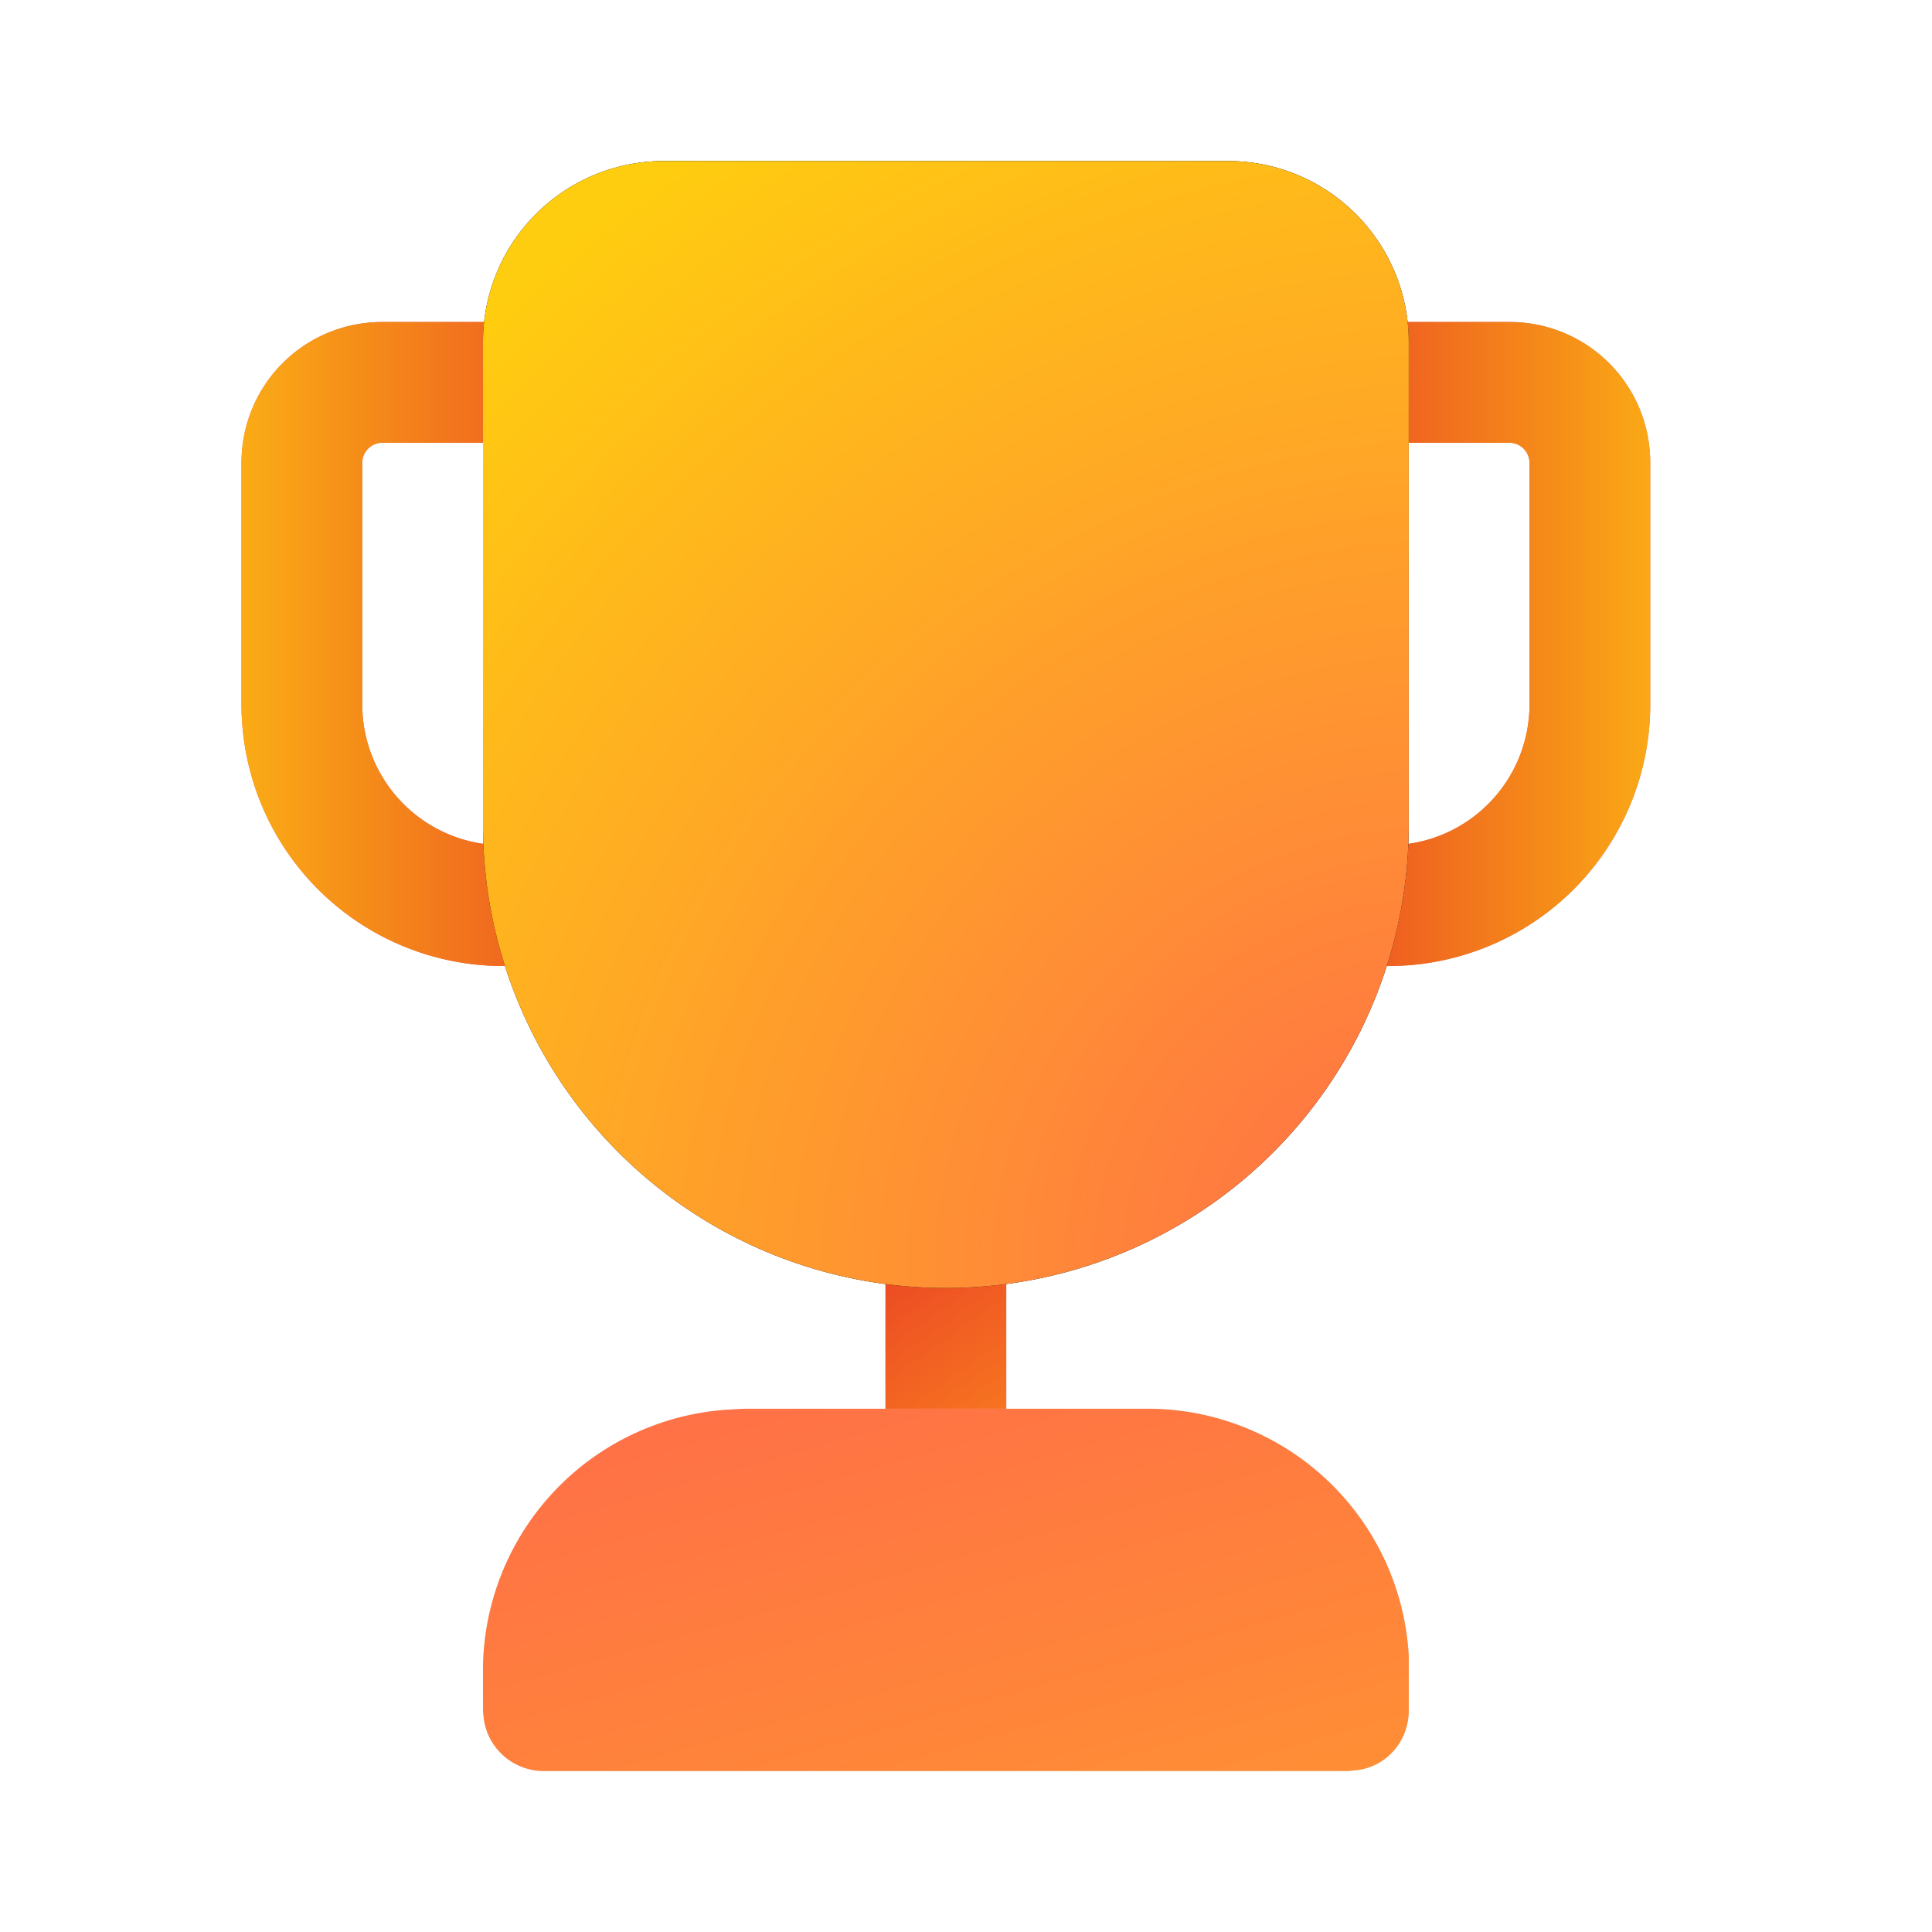 <svg width="24" height="24" viewBox="0 0 24 24" xmlns="http://www.w3.org/2000/svg"><path d="M11 18.5v-3.68h1.5v3.68H11Z" fill="#C55D5D"/><path d="M11 18.5v-3.68h1.5v3.68H11Z" fill="url(#paint0_linear_72095_8167)"/><path d="M14.25 17.5a3.25 3.25 0 0 1 3.25 3.07V21.25c0 .38-.28.7-.65.74l-.1.01h-10a.75.75 0 0 1-.74-.65l-.01-.1v-.5a3.25 3.25 0 0 1 3.07-3.24l.18-.01h5Z" fill="#D9D9D9"/><path d="M14.25 17.5a3.25 3.25 0 0 1 3.25 3.07V21.25c0 .38-.28.7-.65.74l-.1.01h-10a.75.75 0 0 1-.74-.65l-.01-.1v-.5a3.25 3.25 0 0 1 3.07-3.24l.18-.01h5Z" fill="url(#paint1_linear_72095_8167)"/><path fill-rule="evenodd" clip-rule="evenodd" d="M3 5.75C3 4.78 3.78 4 4.75 4h3c.97 0 1.75.78 1.75 1.75v3a3.25 3.25 0 0 1-6.5 0v-3Zm1.75-.25a.25.25 0 0 0-.25.25v3a1.75 1.75 0 1 0 3.5 0v-3a.25.25 0 0 0-.25-.25h-3Z" fill="#D96A6A"/><path fill-rule="evenodd" clip-rule="evenodd" d="M3 5.75C3 4.78 3.78 4 4.75 4h3c.97 0 1.75.78 1.75 1.75v3a3.25 3.25 0 0 1-6.5 0v-3Zm1.75-.25a.25.25 0 0 0-.25.25v3a1.75 1.75 0 1 0 3.5 0v-3a.25.25 0 0 0-.25-.25h-3Z" fill="url(#paint2_linear_72095_8167)"/><path fill-rule="evenodd" clip-rule="evenodd" d="M14 5.75c0-.97.78-1.75 1.75-1.75h3c.97 0 1.75.78 1.75 1.75v3a3.25 3.25 0 0 1-6.5 0v-3Zm1.75-.25a.25.25 0 0 0-.25.25v3a1.75 1.75 0 1 0 3.5 0v-3a.25.25 0 0 0-.25-.25h-3Z" fill="#D96A6A"/><path fill-rule="evenodd" clip-rule="evenodd" d="M14 5.75c0-.97.78-1.75 1.75-1.75h3c.97 0 1.75.78 1.75 1.75v3a3.25 3.25 0 0 1-6.5 0v-3Zm1.75-.25a.25.25 0 0 0-.25.25v3a1.75 1.75 0 1 0 3.5 0v-3a.25.25 0 0 0-.25-.25h-3Z" fill="url(#paint3_linear_72095_8167)"/><path d="M8.25 2C7.01 2 6 3 6 4.25v6a5.75 5.75 0 0 0 11.5 0v-6c0-1.24-1-2.25-2.25-2.25h-7Z" fill="#000"/><path d="M8.25 2C7.01 2 6 3 6 4.25v6a5.75 5.75 0 0 0 11.5 0v-6c0-1.24-1-2.25-2.25-2.25h-7Z" fill="url(#paint4_radial_72095_8167)"/><defs><linearGradient id="paint0_linear_72095_8167" x1="10.25" y1="14.08" x2="16.11" y2="22.28" gradientUnits="userSpaceOnUse"><stop offset=".17" stop-color="#EB4824"/><stop offset=".56" stop-color="#FF921F" stop-opacity=".99"/><stop offset=".85" stop-color="#EB4824"/></linearGradient><linearGradient id="paint1_linear_72095_8167" x1="38.59" y1="35.5" x2="31.53" y2="10.62" gradientUnits="userSpaceOnUse"><stop offset=".18" stop-color="#FFCD0F"/><stop offset="1" stop-color="#FF6F47"/></linearGradient><linearGradient id="paint2_linear_72095_8167" x1="7.88" y1="7.33" x2="1.38" y2="7.33" gradientUnits="userSpaceOnUse"><stop stop-color="#EB4824"/><stop offset="1" stop-color="#FFCD0F" stop-opacity=".99"/></linearGradient><linearGradient id="paint3_linear_72095_8167" x1="16.17" y1="7.33" x2="22.13" y2="7.33" gradientUnits="userSpaceOnUse"><stop stop-color="#EB4824"/><stop offset="1" stop-color="#FFCD0F" stop-opacity=".99"/></linearGradient><radialGradient id="paint4_radial_72095_8167" cx="0" cy="0" r="1" gradientUnits="userSpaceOnUse" gradientTransform="rotate(-131.74 12.2 3.78) scale(16.315 17.494)"><stop stop-color="#FF6F47"/><stop offset="1" stop-color="#FFCD0F"/></radialGradient></defs></svg>